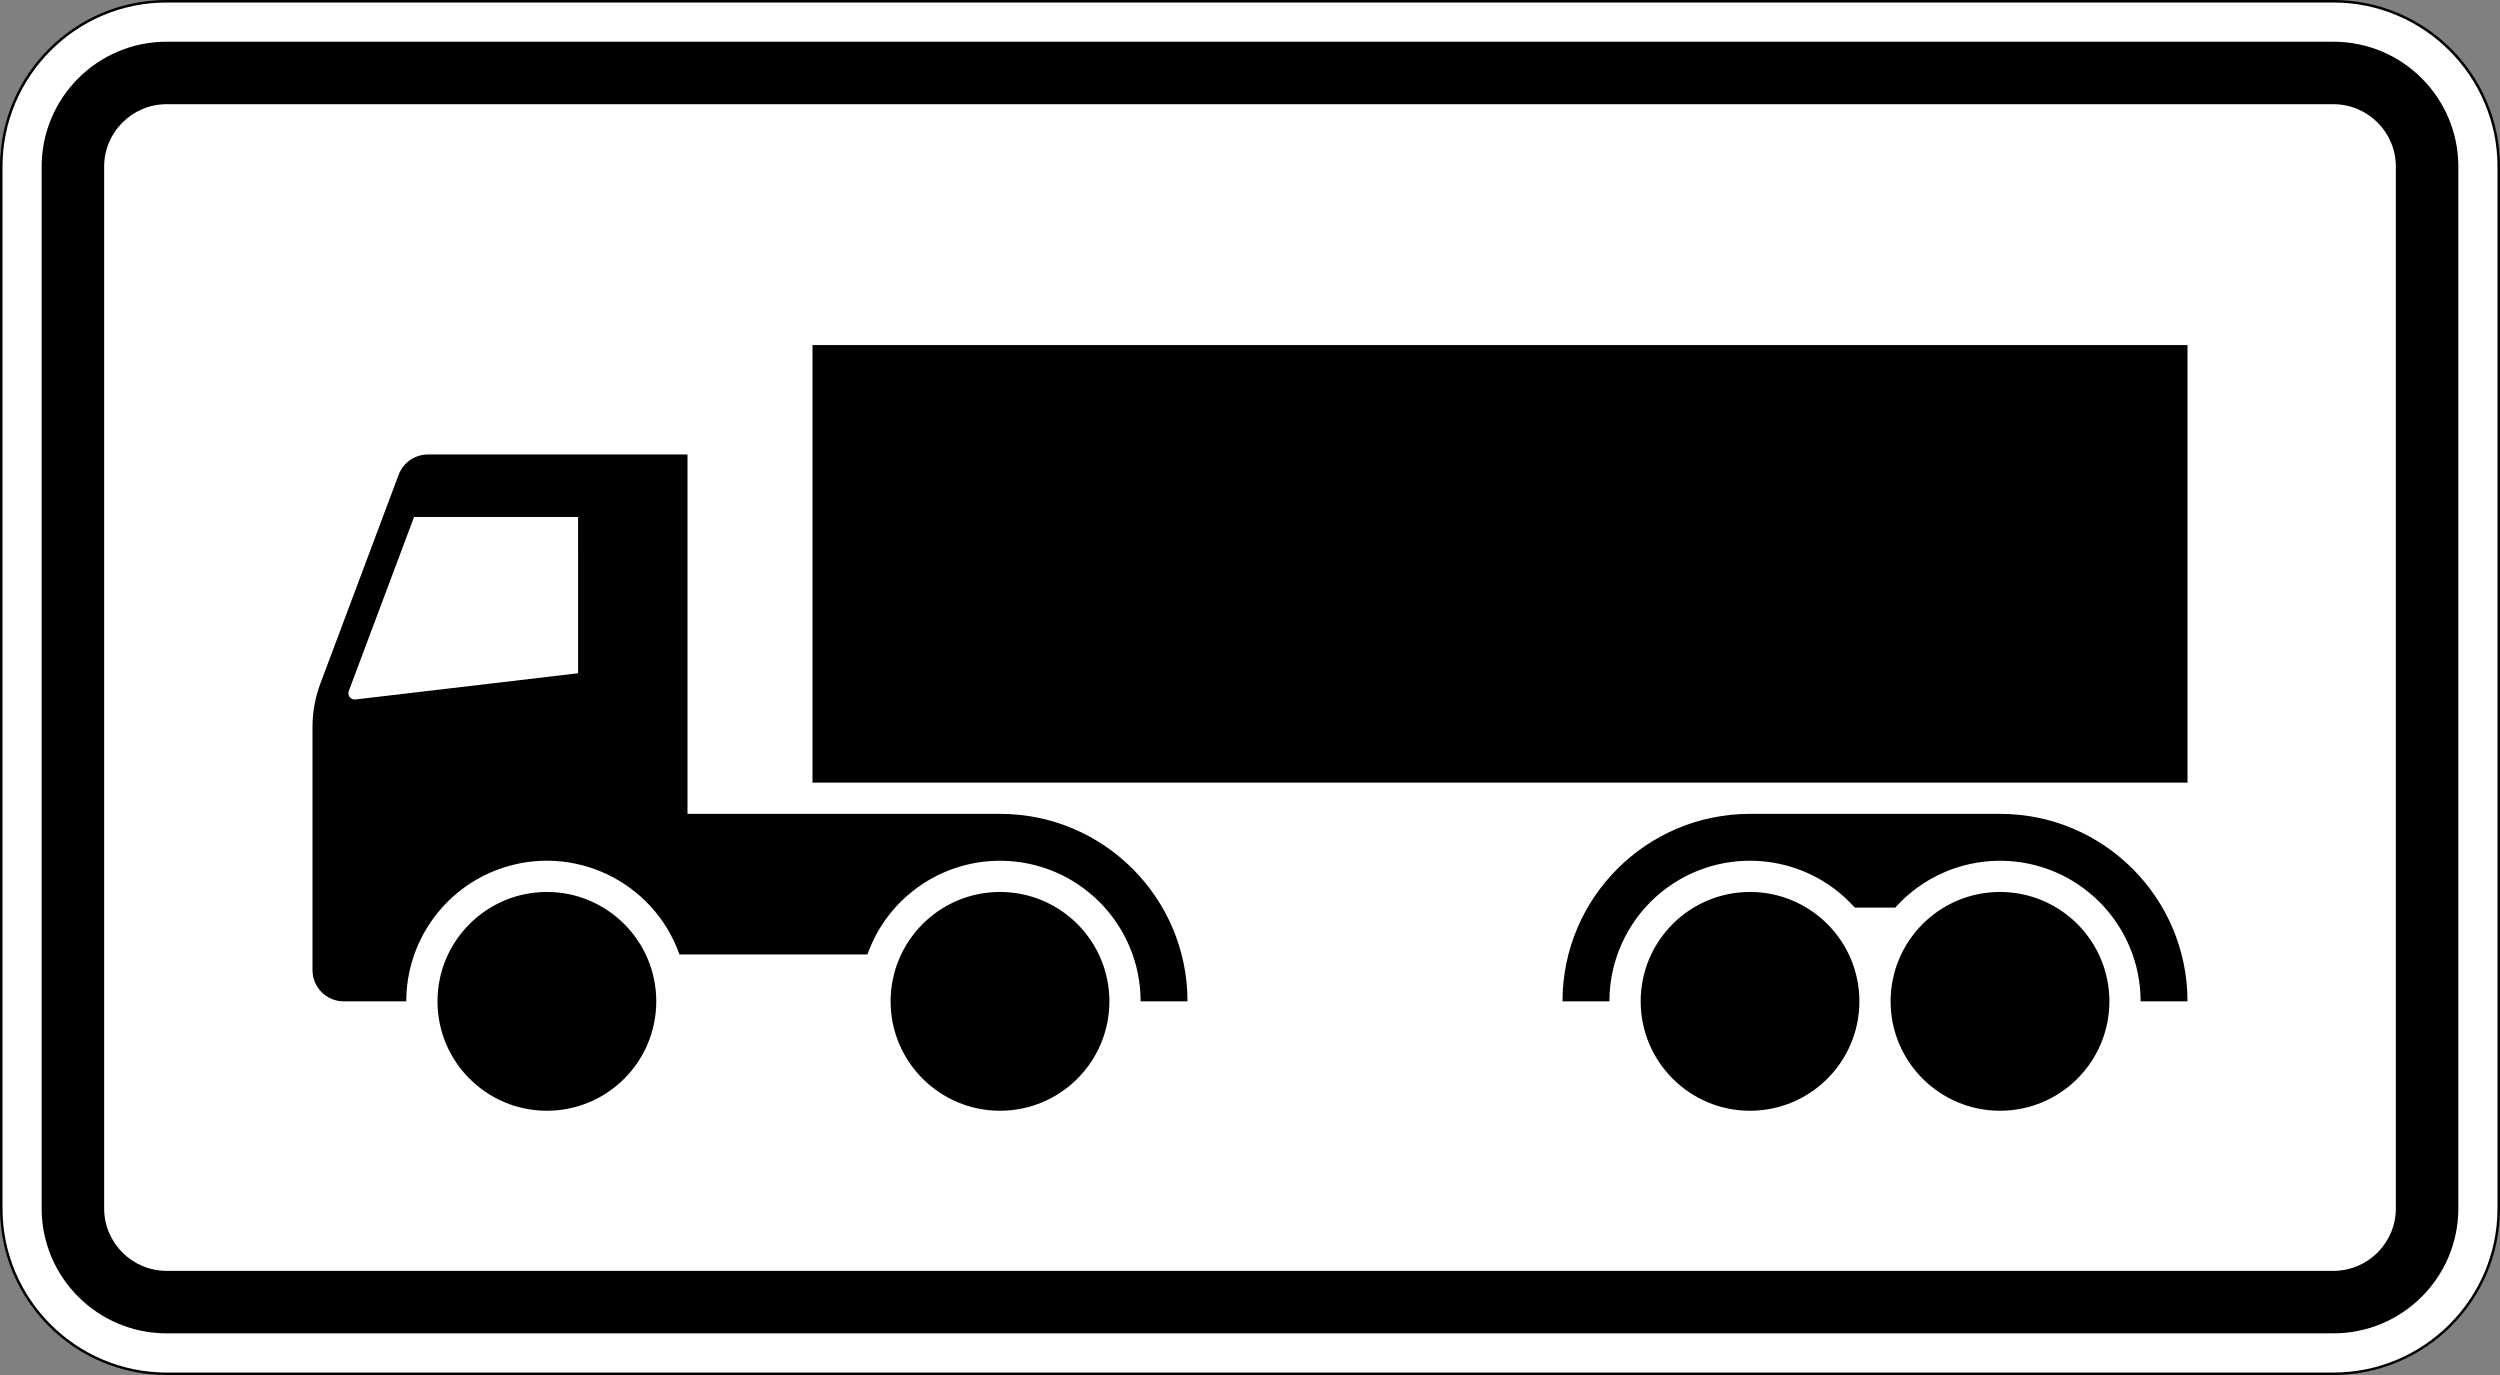 <?xml version="1.0" encoding="UTF-8" standalone="no"?>
<svg
   xmlns:dc="http://purl.org/dc/elements/1.1/"
   xmlns:cc="http://creativecommons.org/ns#"
   xmlns:rdf="http://www.w3.org/1999/02/22-rdf-syntax-ns#"
   xmlns:svg="http://www.w3.org/2000/svg"
   xmlns="http://www.w3.org/2000/svg"
   viewBox="0 0 600 330"
   height="330"
   width="600"
   xml:space="preserve"
   version="1.1"
   id="svg5409"><rect x="0" y="0" width="600" height="330" fill="#808080" stroke="none"/><defs
     id="defs5413" /><g
     transform="matrix(1.25,0,0,-1.25,0,330)"
     id="g5417"><g
       id="g5419"><path
         id="path5421"
         style="fill:#ffffff;fill-opacity:1;fill-rule:nonzero;stroke:none"
         d="m 31.996,263.758 c -17.512,0 -31.754,-14.25 -31.754,-31.766 l 0,-199.996 C 0.242,14.484 14.484,0.242 31.996,0.242 l 416.008,0 c 17.512,0 31.754,14.242 31.754,31.754 l 0,199.996 c 0,17.516 -14.242,31.766 -31.754,31.766" /><path
         id="path5423"
         style="fill:#000000;fill-opacity:1;fill-rule:nonzero;stroke:none"
         d="M 31.996,0.469 C 14.613,0.469 0.48,14.613 0.48,31.996 l 0,199.996 c 0,17.383 14.133,31.528 31.516,31.528 l 416.008,0 c 17.383,0 31.516,-14.145 31.516,-31.528 l 0,-199.996 c 0,-17.383 -14.133,-31.527 -31.516,-31.527 l -416.008,0 z M 448.004,264 31.996,264 C 14.32,264 0,249.672 0,231.992 L 0,31.996 C 0,14.328 14.32,0 31.996,0 L 448.004,0 C 465.672,0 480,14.328 480,31.996 l 0,199.996 C 480,249.672 465.672,264 448.004,264" /><path
         id="path5425"
         style="fill:#000000;fill-opacity:1;fill-rule:nonzero;stroke:none"
         d="m 31.996,19.996 416.008,0 c 6.629,0 12,5.371 12,12 l 0,199.996 c 0,6.629 -5.371,12 -12,12 l -416.008,0 c -6.629,0 -12,-5.371 -12,-12 l 0,-199.996 c 0,-6.629 5.371,-12 12,-12 z m 0,-12 c -13.258,0 -24,10.742 -24,24 l 0,199.996 c 0,13.258 10.742,24 24,24 l 416.008,0 c 13.258,0 24,-10.742 24,-24 l 0,-199.996 c 0,-13.258 -10.742,-24 -24,-24" /><path
         id="path5427"
         style="fill:#000000;fill-opacity:1;fill-rule:nonzero;stroke:none"
         d="m 156,197.742 0,-84 264,0 0,84 -264,0 z m -73.836,-21 c -2.508,0 -4.75,-1.554 -5.625,-3.894 L 61.531,132.812 C 60.516,130.121 60,127.266 60,124.387 l 0,-46.645 c 0,-3.324 2.691,-6.004 6.004,-6.004 l 12,0 c 0,11.442 7.211,21.637 17.996,25.457 14.055,4.965 29.48,-2.398 34.457,-16.453 l 36.09,0 c 3.816,10.785 14.012,17.992 25.453,17.992 14.91,0 26.996,-12.086 26.996,-26.996 l 9.004,0 c 0,19.887 -16.113,36 -36,36 l -60,0 0,69.004 -49.836,0 z m -2.664,-12 31.492,0 0.004,-30.008 -42.758,-5.031 c -0.656,-0.078 -1.261,0.395 -1.336,1.063 -0.027,0.183 0,0.371 0.063,0.554 L 79.5,164.742 Z M 336,107.738 c -19.875,0 -36,-16.113 -36,-36 l 9.004,0 c 0,7.68 3.269,14.996 8.988,20.129 11.125,9.93 28.192,8.992 38.137,-2.133 l 7.754,0 c 5.109,5.731 12.437,9 20.117,9 14.91,0 26.996,-12.086 26.996,-26.996 l 9.004,0 c 0,19.887 -16.113,36 -36,36 l -48,0 z M 105.004,92.742 C 93.406,92.742 84,83.336 84,71.738 c 0,-11.593 9.406,-21.004 21.004,-21.004 11.594,0 21,9.411 21,21.004 0,11.598 -9.406,21.004 -21,21.004 z m 86.996,0 c -11.594,0 -21.004,-9.406 -21.004,-21.004 0,-11.593 9.41,-21.004 21.004,-21.004 11.605,0 21.004,9.411 21.004,21.004 0,11.598 -9.399,21.004 -21.004,21.004 z m 144,0 c -11.594,0 -20.992,-9.406 -20.992,-21.004 0,-11.593 9.398,-21.004 20.992,-21.004 11.594,0 21.004,9.411 21.004,21.004 0,11.598 -9.41,21.004 -21.004,21.004 z m 48,0 c -11.594,0 -21.004,-9.406 -21.004,-21.004 0,-11.593 9.41,-21.004 21.004,-21.004 11.605,0 21.004,9.411 21.004,21.004 0,11.598 -9.399,21.004 -21.004,21.004 z" /></g></g></svg>